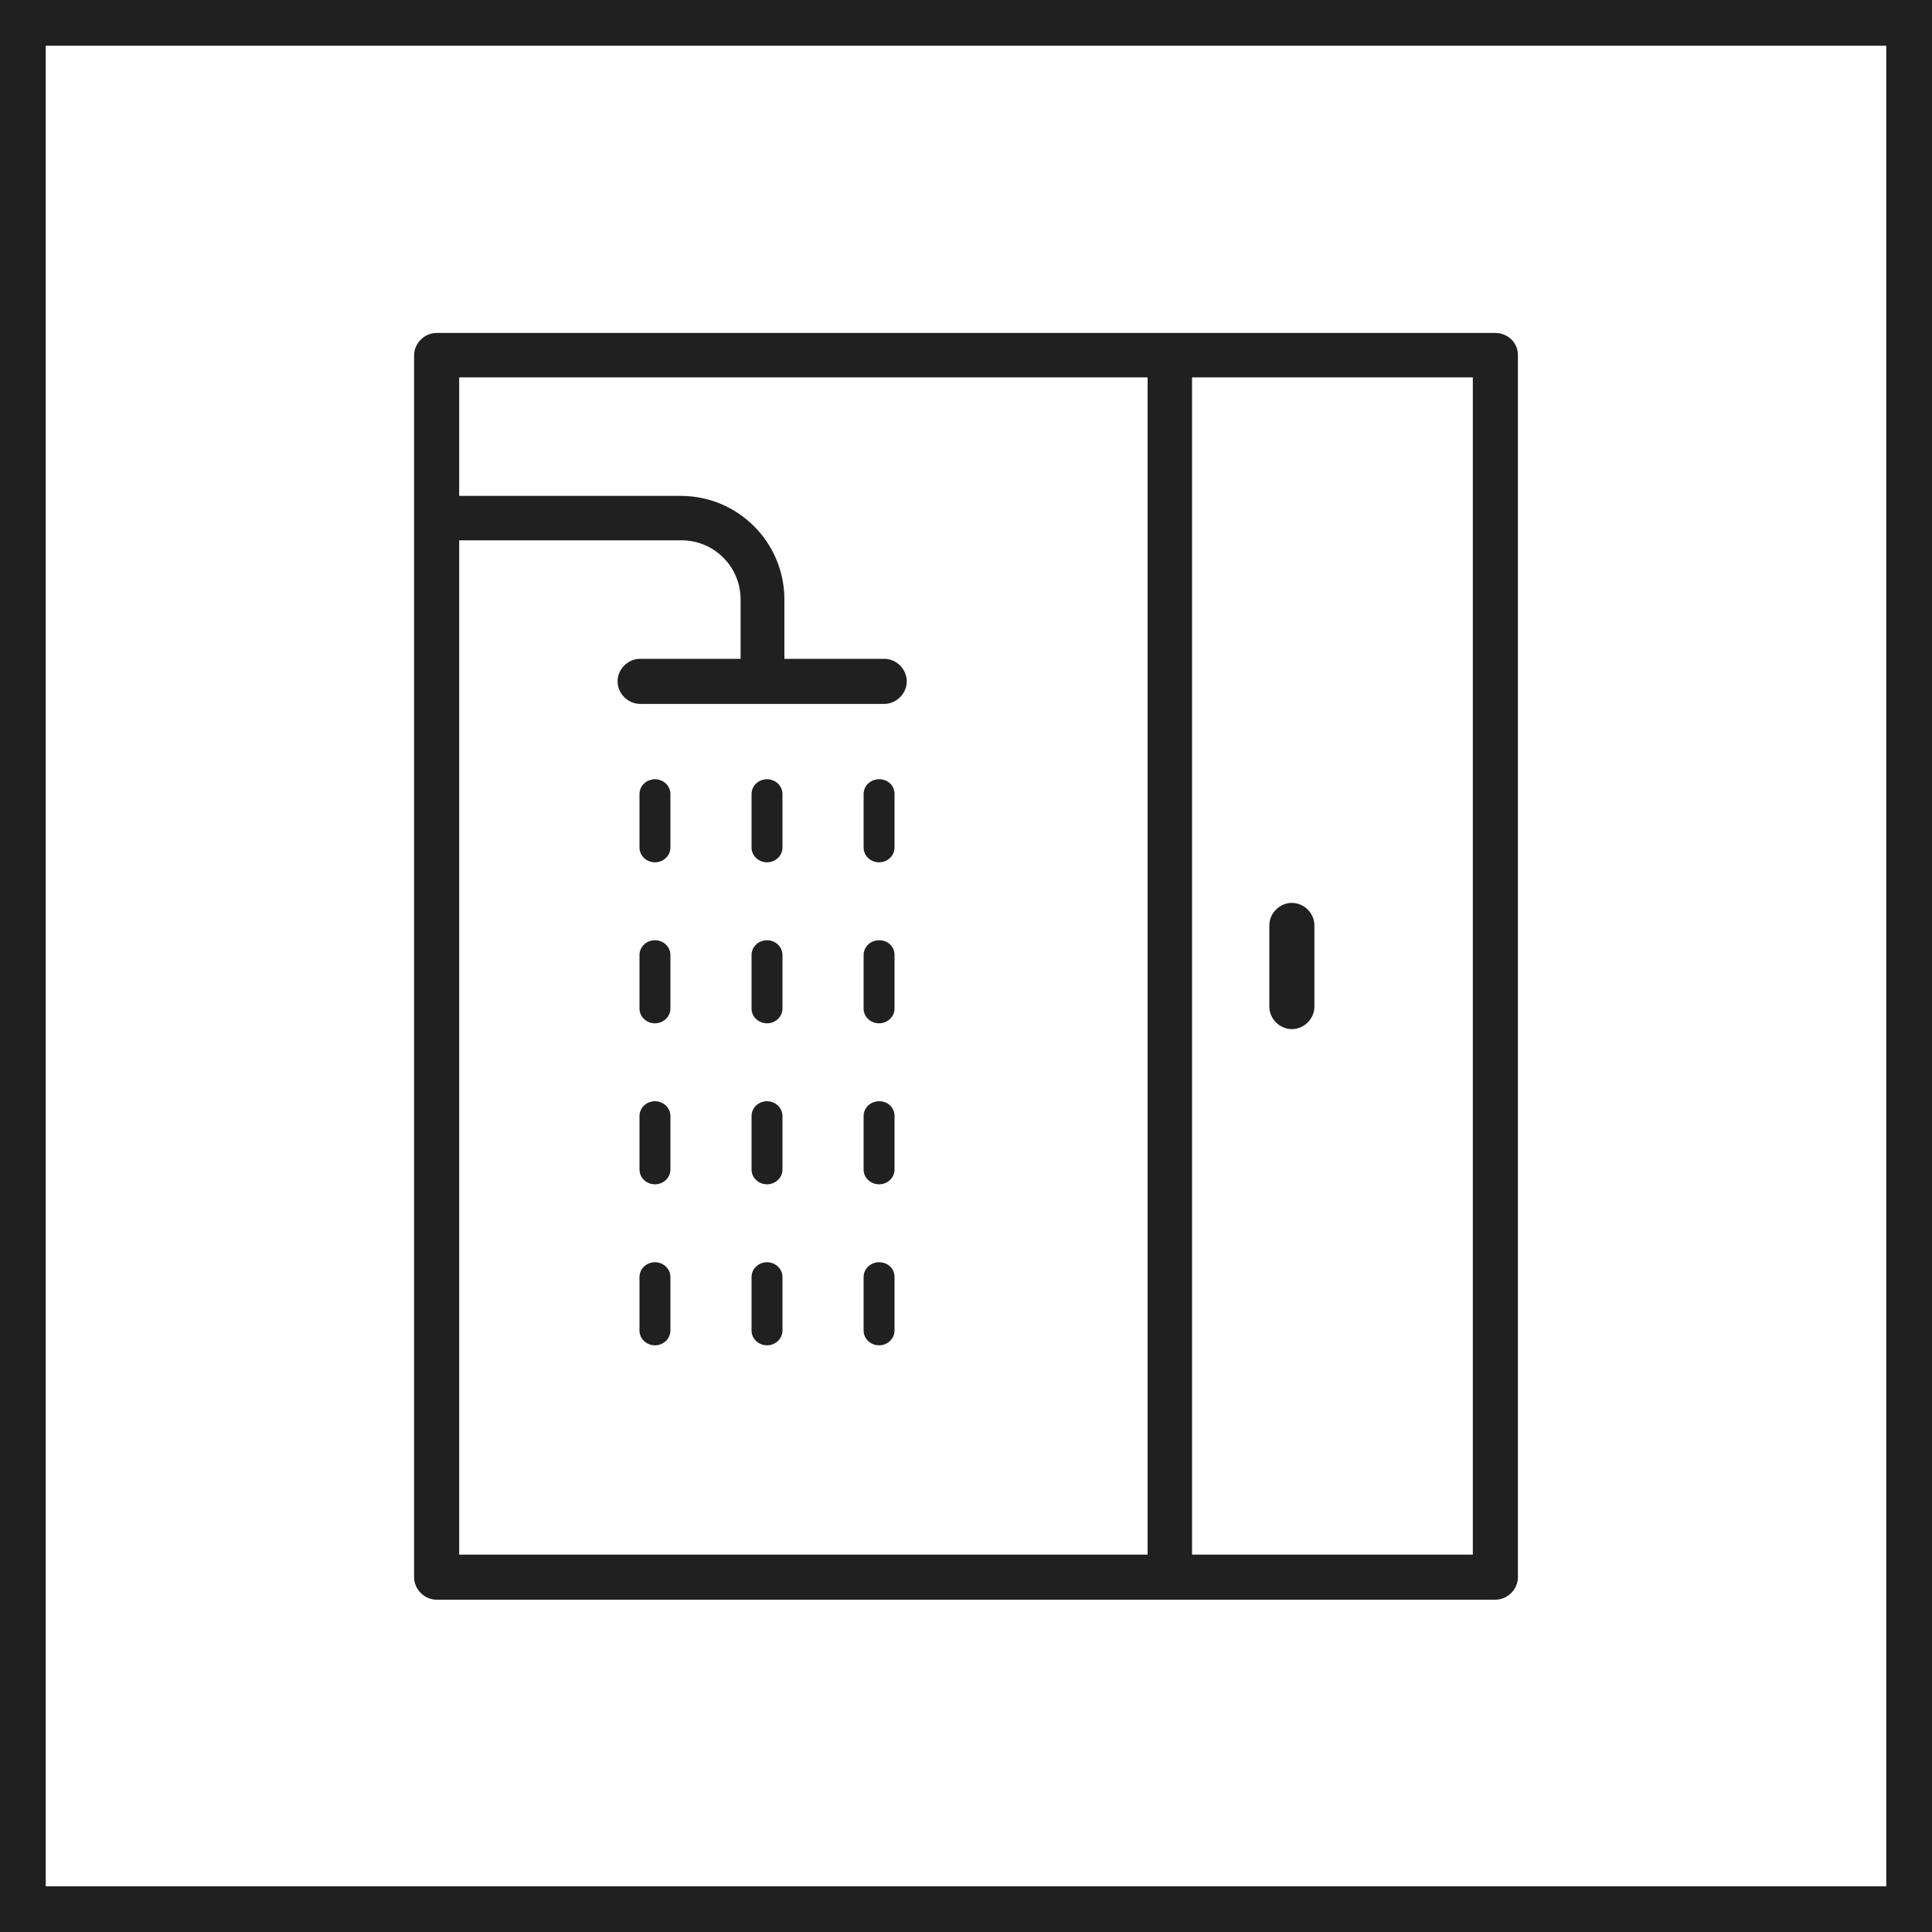 <?xml version="1.0" encoding="utf-8"?>
<!-- Generator: Adobe Illustrator 26.5.0, SVG Export Plug-In . SVG Version: 6.00 Build 0)  -->
<svg version="1.1" id="Camada_1" xmlns="http://www.w3.org/2000/svg" xmlns:xlink="http://www.w3.org/1999/xlink" x="0px" y="0px"
	 viewBox="0 0 300 300" style="enable-background:new 0 0 300 300;" xml:space="preserve">
<style type="text/css">
	.st0{fill:none;}
	.st1{fill:#202020;}
</style>
<g id="Retângulo_5" transform="translate(376 1252)">
	<g>
		<rect x="-376" y="-1252" class="st0" width="300" height="300"/>
	</g>
	<g>
		<path class="st1" d="M-76-952h-300v-300h300V-952z M-368.9-959.1h285.8v-285.8h-285.8V-959.1z"/>
	</g>
</g>
<g>
	<path class="st1" d="M232.2,51.7H67.8c-1.9,0-3.5,1.6-3.5,3.5v189.7c0,1.9,1.6,3.5,3.5,3.5h164.4c1.9,0,3.5-1.6,3.5-3.5V55.1
		C235.7,53.2,234.1,51.7,232.2,51.7z M71.3,83.9h34.5c5.1,0,9.2,4.1,9.2,9.2v9.2H99.4c-1.9,0-3.5,1.6-3.5,3.5s1.6,3.5,3.5,3.5h37.9
		c1.9,0,3.5-1.6,3.5-3.5s-1.6-3.5-3.5-3.5h-15.5v-9.2c0-8.9-7.2-16.1-16.1-16.1H71.3V58.6h106.9v182.8H71.3V83.9z M185.1,58.6h43.6
		v182.8h-43.6V58.6z"/>
	<path class="st1" d="M200.6,140.2c-1.9,0-3.5,1.6-3.5,3.5v12.6c0,1.9,1.6,3.5,3.5,3.5c1.9,0,3.5-1.6,3.5-3.5v-12.6
		C204.1,141.8,202.5,140.2,200.6,140.2z"/>
	<g>
		<path class="st1" d="M119.1,121c-1.3,0-2.4,1-2.4,2.3v8.3c0,1.3,1.1,2.3,2.4,2.3s2.4-1,2.4-2.3v-8.3
			C121.5,122,120.4,121,119.1,121z"/>
		<path class="st1" d="M119.1,146c-1.3,0-2.4,1-2.4,2.3v8.3c0,1.3,1.1,2.3,2.4,2.3s2.4-1,2.4-2.3v-8.3
			C121.5,147,120.4,146,119.1,146z"/>
		<path class="st1" d="M119.1,171c-1.3,0-2.4,1-2.4,2.3v8.3c0,1.3,1.1,2.3,2.4,2.3s2.4-1,2.4-2.3v-8.3
			C121.5,172,120.4,171,119.1,171z"/>
		<path class="st1" d="M101.7,121c-1.3,0-2.4,1-2.4,2.3v8.3c0,1.3,1.1,2.3,2.4,2.3s2.4-1,2.4-2.3v-8.3C104.1,122,103,121,101.7,121z
			"/>
		<path class="st1" d="M101.7,146c-1.3,0-2.4,1-2.4,2.3v8.3c0,1.3,1.1,2.3,2.4,2.3s2.4-1,2.4-2.3v-8.3C104.1,147,103,146,101.7,146z
			"/>
		<path class="st1" d="M101.7,171c-1.3,0-2.4,1-2.4,2.3v8.3c0,1.3,1.1,2.3,2.4,2.3s2.4-1,2.4-2.3v-8.3C104.1,172,103,171,101.7,171z
			"/>
		<path class="st1" d="M136.5,121c-1.3,0-2.4,1-2.4,2.3v8.3c0,1.3,1.1,2.3,2.4,2.3c1.3,0,2.4-1,2.4-2.3v-8.3
			C138.9,122,137.9,121,136.5,121z"/>
		<path class="st1" d="M136.5,146c-1.3,0-2.4,1-2.4,2.3v8.3c0,1.3,1.1,2.3,2.4,2.3c1.3,0,2.4-1,2.4-2.3v-8.3
			C138.9,147,137.9,146,136.5,146z"/>
		<path class="st1" d="M136.5,171c-1.3,0-2.4,1-2.4,2.3v8.3c0,1.3,1.1,2.3,2.4,2.3c1.3,0,2.4-1,2.4-2.3v-8.3
			C138.9,172,137.9,171,136.5,171z"/>
		<path class="st1" d="M119.1,196c-1.3,0-2.4,1-2.4,2.3v8.3c0,1.3,1.1,2.3,2.4,2.3s2.4-1,2.4-2.3v-8.3
			C121.5,197,120.4,196,119.1,196z"/>
		<path class="st1" d="M101.7,196c-1.3,0-2.4,1-2.4,2.3v8.3c0,1.3,1.1,2.3,2.4,2.3s2.4-1,2.4-2.3v-8.3C104.1,197,103,196,101.7,196z
			"/>
		<path class="st1" d="M136.5,196c-1.3,0-2.4,1-2.4,2.3v8.3c0,1.3,1.1,2.3,2.4,2.3c1.3,0,2.4-1,2.4-2.3v-8.3
			C138.9,197,137.9,196,136.5,196z"/>
	</g>
</g>
</svg>

